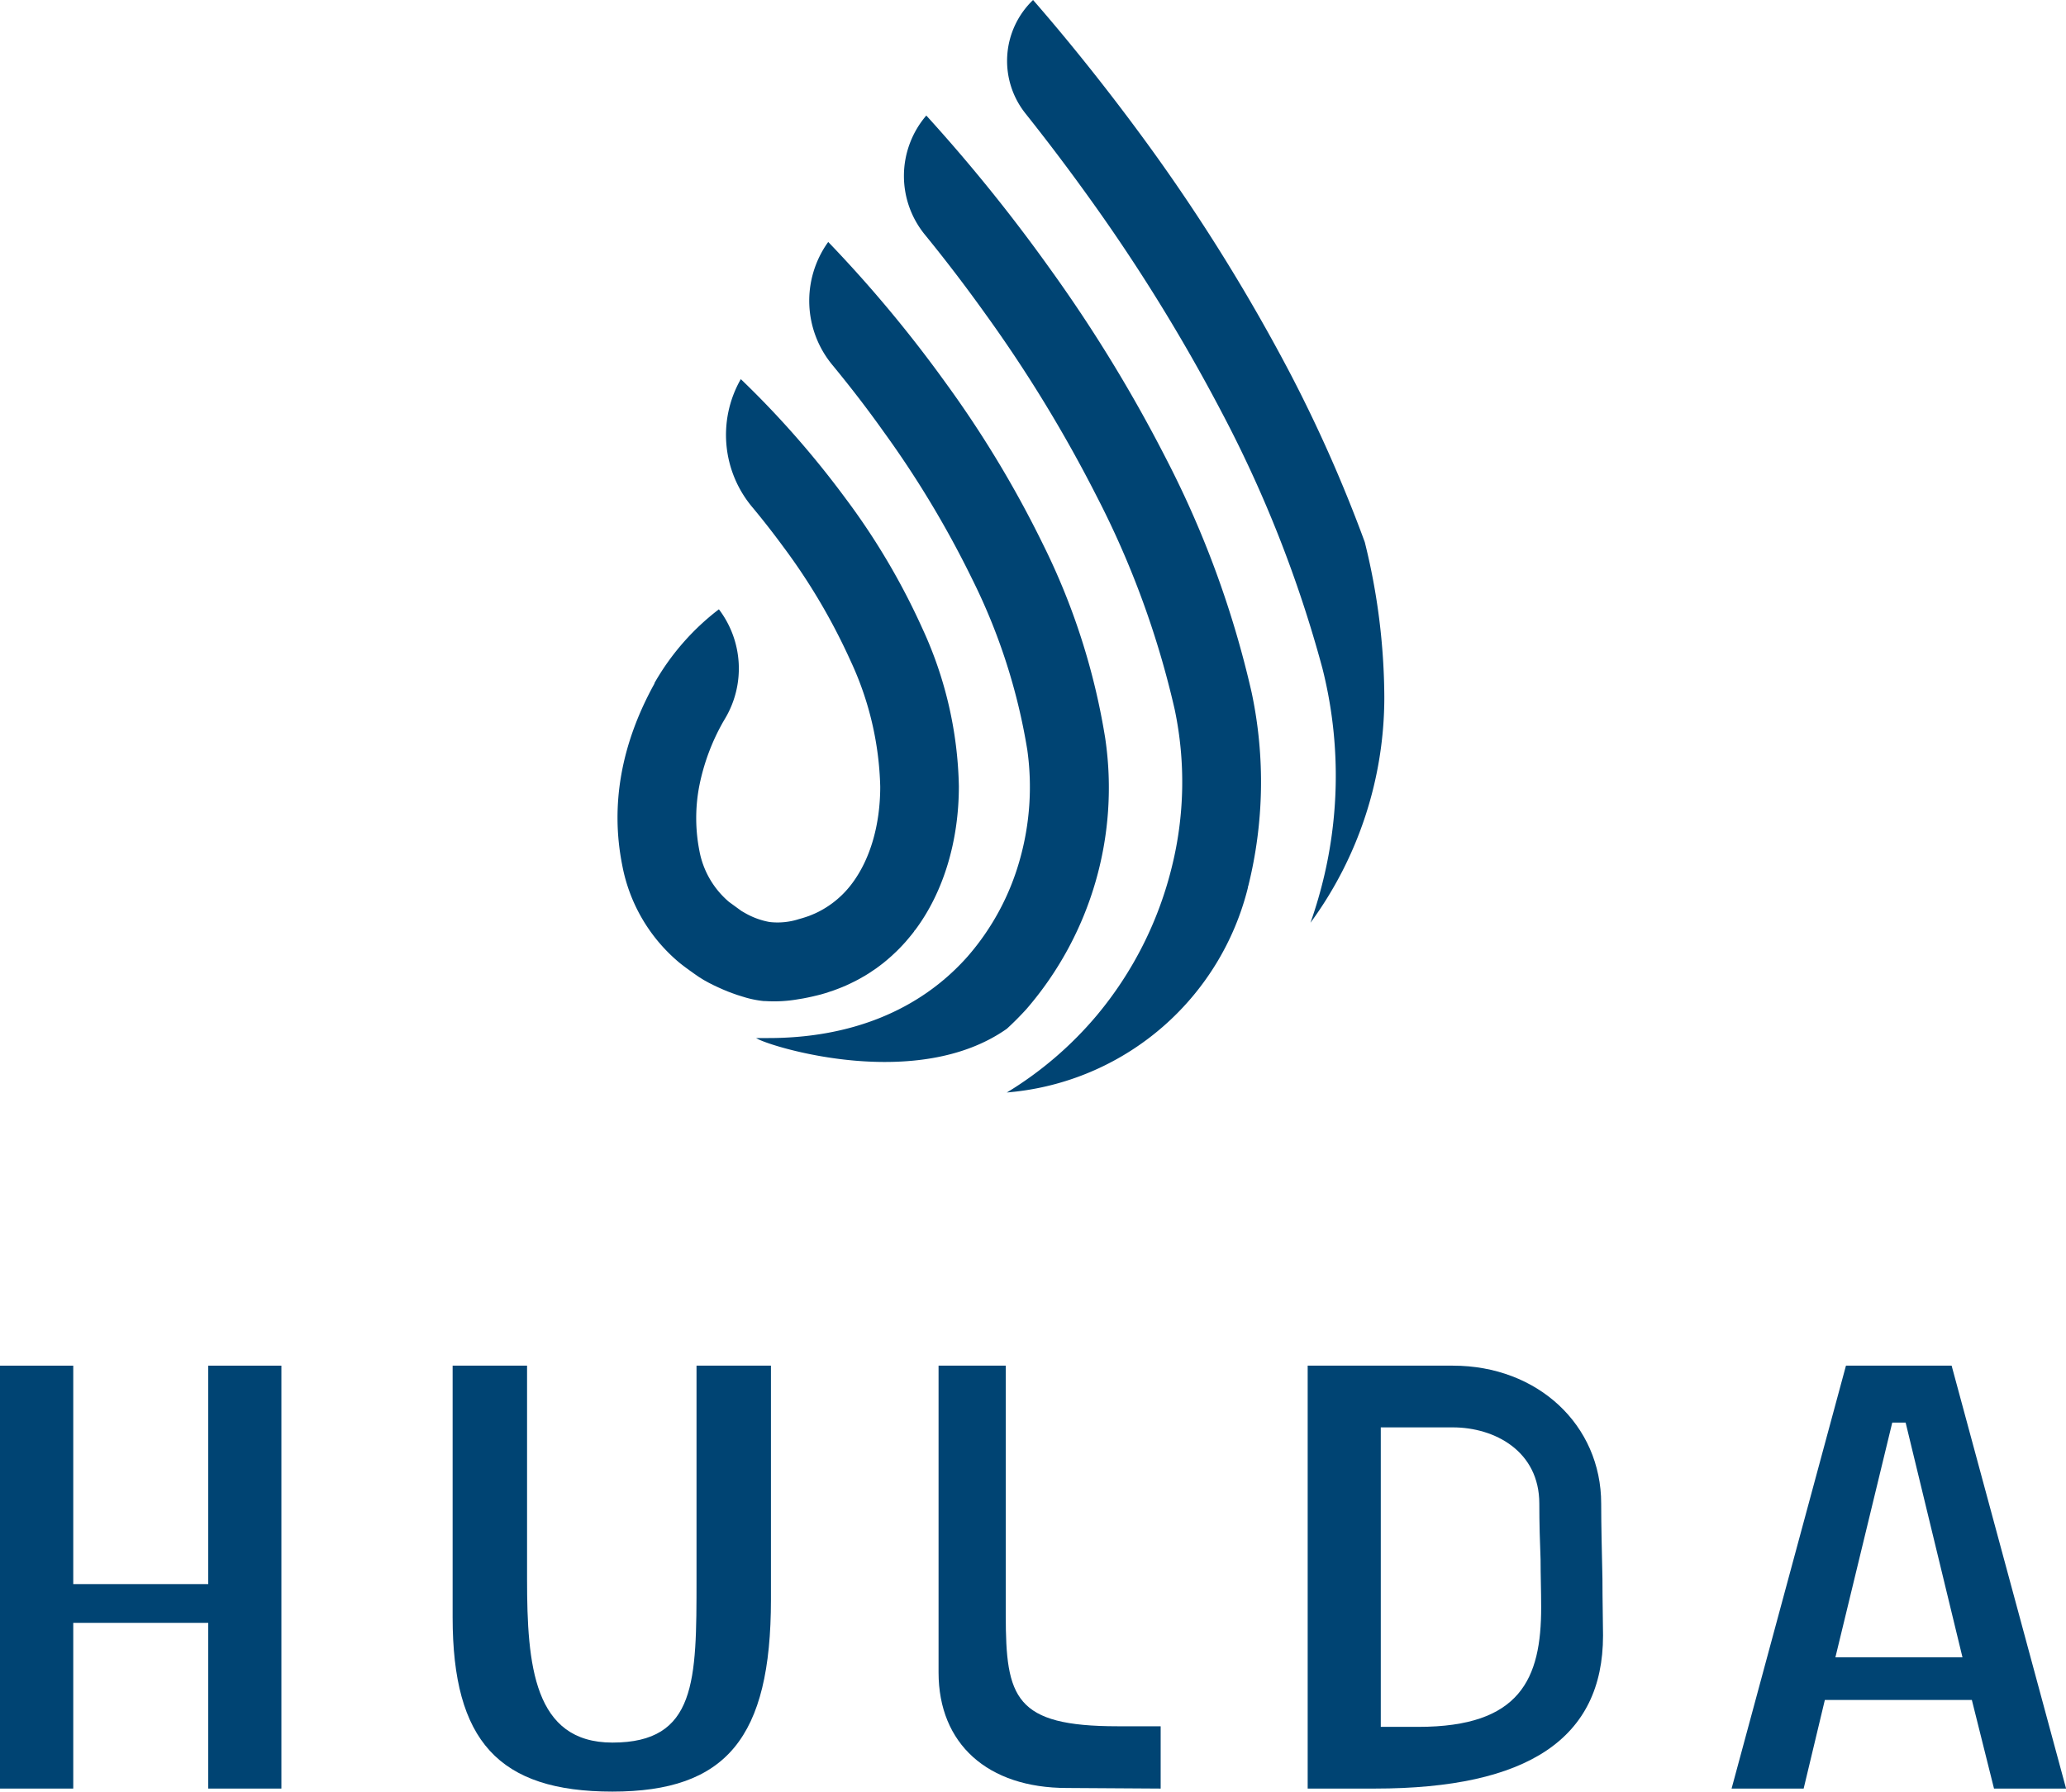 <?xml version="1.0" encoding="UTF-8"?>
<svg xmlns="http://www.w3.org/2000/svg" id="Livello_1" data-name="Livello 1" viewBox="0 0 279.8 242.7">
  <defs>
    <style>.cls-1{fill:#004473;}</style>
  </defs>
  <path class="cls-1" d="M103.43,135.61l.2,0a18.76,18.76,0,0,0,4.49-.25l.62-.1.61-.12L110,135l.59-.14.6-.15.58-.17.58-.19.57-.19.56-.21.56-.22.54-.23.54-.25.53-.26.53-.27.51-.29.51-.29.5-.31.49-.33.49-.33.47-.35.47-.36.45-.37.45-.39c.15-.13.3-.26.44-.4l.44-.41.42-.42.41-.43.41-.45.39-.46.39-.47.38-.48c0-.08.11-.15.17-.23,3.8-5.1,5.89-12,5.89-19.44a53.33,53.33,0,0,0-4.93-21.35,93.62,93.62,0,0,0-10.43-17.66,126.71,126.71,0,0,0-14.17-16.14l-.06.1a15.23,15.23,0,0,0,1.58,17.2c1.36,1.63,2.77,3.42,4.18,5.34a82.92,82.92,0,0,1,9.18,15.56,42.71,42.71,0,0,1,4,17c0,5.15-1.34,9.79-3.78,13.07a13,13,0,0,1-4.63,3.91l-.4.19-.42.18-.42.17-.44.15-.44.14-.46.13a9.41,9.41,0,0,1-4,.4,10.44,10.44,0,0,1-3.38-1.25l-.43-.25-1.69-1.23a11.94,11.94,0,0,1-4-6.92,23,23,0,0,1,0-8.86,29.11,29.11,0,0,1,3.19-8.56l.24-.41a13.26,13.26,0,0,0-.79-14.88,33.26,33.26,0,0,0-8.73,10l0,.07c-4.49,8.13-6,16.42-4.35,24.65a22.62,22.62,0,0,0,7.55,13c.87.75,2.84,2.1,2.86,2.11l.63.39.65.36.65.33.66.31.65.29.65.27.64.24.62.22.61.19.59.18A14.3,14.3,0,0,0,103.43,135.61Z"></path>
  <path class="cls-1" d="M158,62.28a199,199,0,0,0-15.84-25.93,225.2,225.2,0,0,0-16.71-20.7l-.06.07a12.57,12.57,0,0,0-.14,16.06c2.57,3.15,5.42,6.84,8.35,10.95A186.69,186.69,0,0,1,148.51,67.2a122.07,122.07,0,0,1,10.58,28.91,47.72,47.72,0,0,1-.4,21.38,49.89,49.89,0,0,1-10.1,20A49.38,49.38,0,0,1,136.35,148l1.25-.13a36.71,36.71,0,0,0,31.4-27.6c0-.08,0-.15.05-.23a58.42,58.42,0,0,0,.47-26.19A133.15,133.15,0,0,0,158,62.28Z"></path>
  <path class="cls-1" d="M177.48,125a51.68,51.68,0,0,0,10-30.57,88.2,88.2,0,0,0-2.65-21,193.88,193.88,0,0,0-10-22.66,251.49,251.49,0,0,0-18.62-30.16C149.93,11.9,144.12,4.83,139.91,0h0a11.43,11.43,0,0,0-1,15.41c2.68,3.37,5.62,7.22,8.67,11.48a242.21,242.21,0,0,1,17.83,28.87,167.71,167.71,0,0,1,13.69,34.79,59.41,59.41,0,0,1,.28,27.92A61,61,0,0,1,177.48,125Z"></path>
  <path class="cls-1" d="M139,136.71A45.86,45.86,0,0,0,149.68,100a91.43,91.43,0,0,0-8.43-26.27A146.16,146.16,0,0,0,128.17,52a175.1,175.1,0,0,0-16-19.22l-.07.09a13.63,13.63,0,0,0,.63,16.57c2.14,2.6,4.51,5.62,6.91,9a135.13,135.13,0,0,1,12.06,20.08,80.91,80.91,0,0,1,7.43,23.08,36.17,36.17,0,0,1-1,14.8A33.78,33.78,0,0,1,131,129.62c-6.45,7.25-15.83,11.06-27.2,11h-1.41l.23.12c2.12,1.16,21.66,7.14,33.74-1.38C137.26,138.54,138.14,137.65,139,136.71Z"></path>
  <line class="cls-1" x1="102.47" y1="140.7" x2="102.39" y2="140.66"></line>
  <polygon class="cls-1" points="28.2 214.59 9.92 214.59 9.92 185 0 185 0 242.29 9.92 242.29 9.92 219.84 28.2 219.84 28.2 242.29 38.11 242.29 38.11 185 28.2 185 28.2 214.59"></polygon>
  <path class="cls-1" d="M94.33,213.93c0,13.77,0,22.13-11.39,22.13-10.66,0-11.56-10.49-11.56-22.13V185H61.3v34.1c0,16.72,6.23,23.6,21.64,23.6s21.47-7.29,21.47-26V185H94.33Z"></path>
  <path class="cls-1" d="M136.21,218.77V185h-9.1v41.56c0,9.67,6.64,15.65,17.38,15.65l12.7.08v-8.44h-5.82C137.44,233.85,136.21,230,136.21,218.77Z"></path>
  <path class="cls-1" d="M216.85,203.69c0-10.66-8.6-18.69-20.08-18.69H177.1v57.29h9.1c20.74,0,30.9-6.8,30.9-20.73,0-1.72-.08-4.59-.08-7.71C216.94,210.25,216.85,206.47,216.85,203.69ZM192.1,233.93H187V193.36h9.75c5.66,0,11.72,3.2,11.72,10.33,0,2.78.08,5.16.17,7.54,0,2.13.08,4.18.08,6.47C208.74,227.46,205.87,233.93,192.1,233.93Z"></path>
  <path class="cls-1" d="M264.31,185H250l-15.49,57.29h9.76l2.87-12h19.91l3,12h9.76Zm-15.74,39.51,7.7-31.8h1.81l7.7,31.8Z"></path>
</svg>
